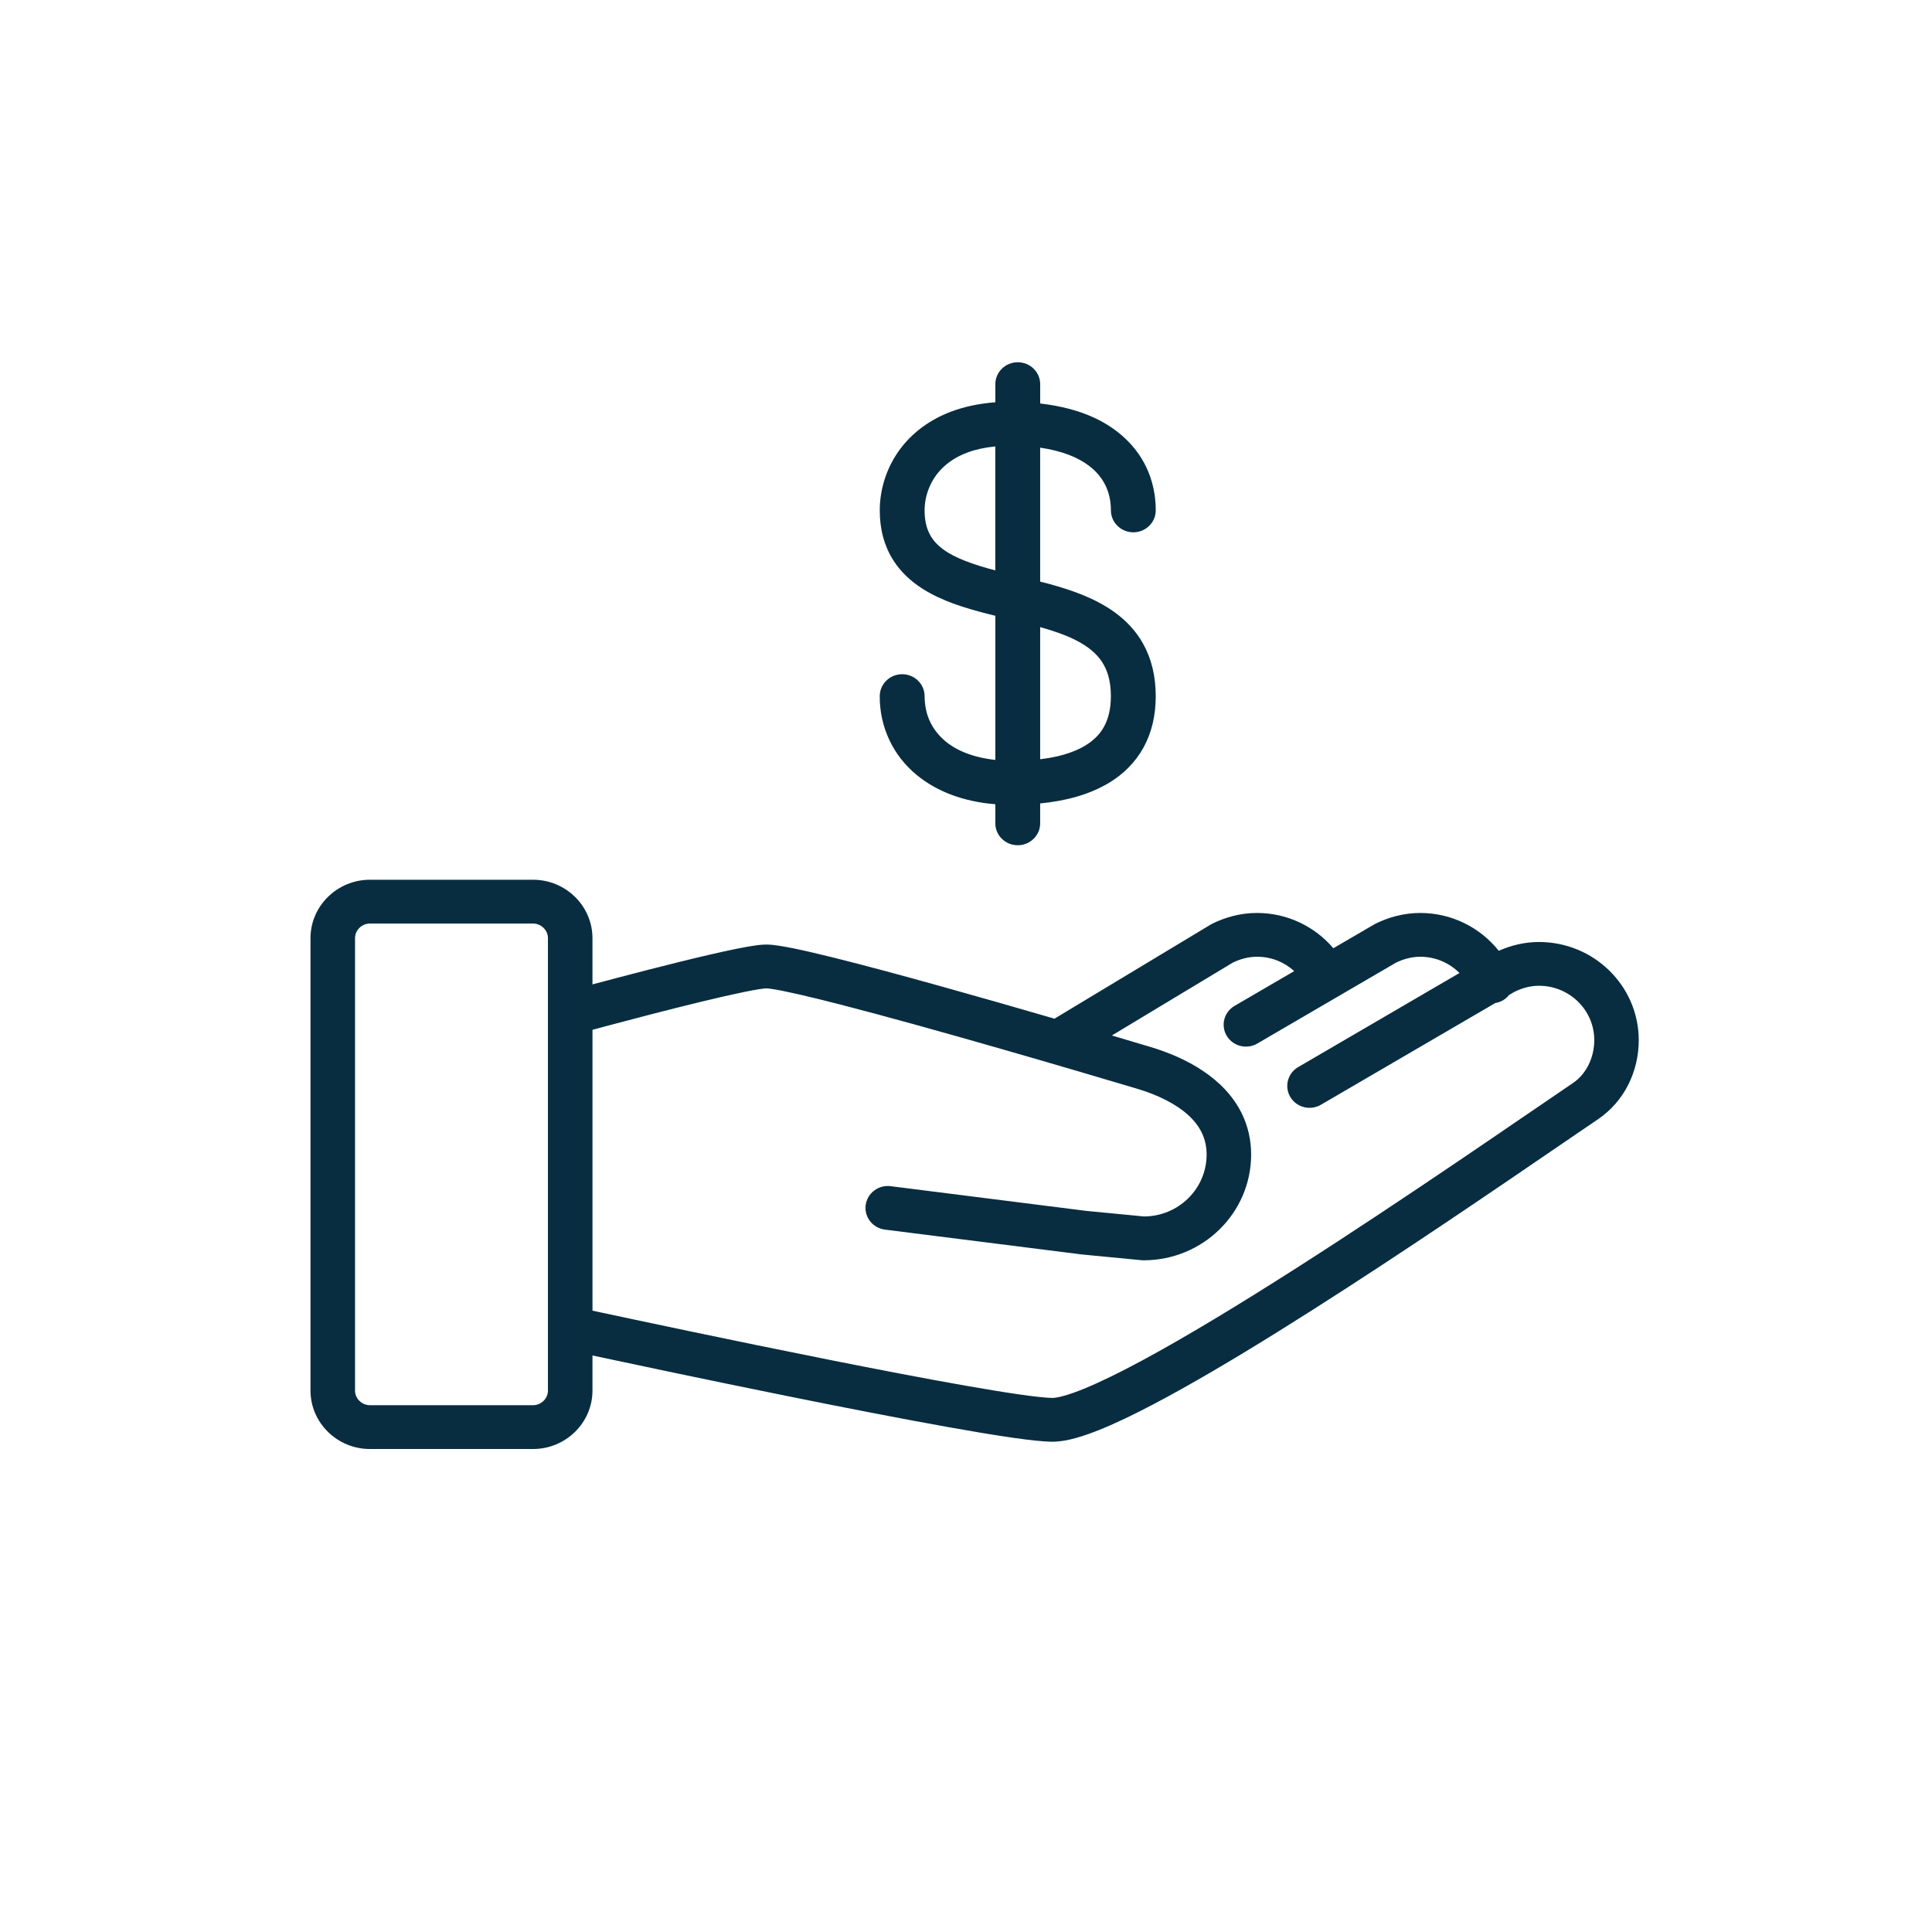 <?xml version="1.0" encoding="UTF-8"?>
<svg width="112px" height="112px" viewBox="0 0 112 112" version="1.1" xmlns="http://www.w3.org/2000/svg" xmlns:xlink="http://www.w3.org/1999/xlink">
    <!-- Generator: Sketch 52.6 (67491) - http://www.bohemiancoding.com/sketch -->
    <title>ic3</title>
    <desc>Created with Sketch.</desc>
    <g id="ic3" stroke="none" stroke-width="1" fill="none" fill-rule="evenodd">
        <g fill-rule="nonzero">
            <rect id="Rectangle-Copy-4" fill="#FFFFFF" x="0" y="0" width="112" height="112"></rect>
            <path d="M89.215,54.608 C92.41,54.61 94.997,57.157 95,60.299 C95,62.128 94.152,63.857 92.643,64.88 C90.232,66.513 85.312,69.923 80.052,73.376 C74.782,76.833 69.196,80.327 65.307,82.192 C64.189,82.726 63.213,83.129 62.355,83.367 C61.894,83.492 61.467,83.576 61.016,83.578 C60.437,83.574 59.678,83.485 58.658,83.34 C57.647,83.194 56.413,82.989 55.033,82.742 C52.274,82.25 48.933,81.597 45.701,80.944 C40.922,79.979 36.389,79.016 34.346,78.579 L34.346,80.615 C34.346,82.477 32.798,84 30.905,84 L21.441,84 C19.549,84 18,82.477 18,80.615 L18,54.385 C18,52.523 19.549,51 21.441,51 L30.905,51 C32.798,51 34.346,52.523 34.346,54.385 L34.346,57.067 C35.958,56.636 38.874,55.867 41.159,55.339 C42.277,55.081 43.226,54.882 43.892,54.795 C44.075,54.773 44.236,54.757 44.422,54.756 C44.663,54.757 44.876,54.783 45.132,54.821 C45.384,54.859 45.668,54.91 45.988,54.975 C46.626,55.105 47.408,55.287 48.301,55.508 C50.084,55.951 52.309,56.551 54.622,57.197 C56.815,57.808 59.085,58.46 61.129,59.054 L70.18,53.601 L70.275,53.549 C71.031,53.175 71.911,52.925 72.868,52.925 C74.649,52.926 76.236,53.725 77.296,54.971 L79.66,53.592 L79.739,53.549 C80.496,53.175 81.376,52.925 82.332,52.925 C84.184,52.927 85.826,53.788 86.884,55.119 C87.58,54.812 88.365,54.608 89.215,54.608 Z M31.765,80.615 L31.765,54.385 C31.765,53.926 31.371,53.539 30.905,53.539 L21.441,53.539 C20.975,53.539 20.581,53.926 20.581,54.385 L20.581,80.615 C20.581,81.074 20.975,81.461 21.441,81.461 L30.905,81.461 C31.371,81.461 31.765,81.074 31.765,80.615 Z M91.179,62.789 C91.923,62.291 92.418,61.362 92.422,60.298 C92.421,59.425 92.065,58.644 91.484,58.07 C90.899,57.498 90.106,57.147 89.219,57.146 C88.726,57.146 88.258,57.271 87.802,57.494 L87.486,57.678 C87.356,57.841 87.187,57.978 86.98,58.064 C86.884,58.105 86.785,58.129 86.687,58.145 L76.574,64.044 C75.96,64.402 75.169,64.203 74.805,63.601 C74.441,62.998 74.642,62.218 75.256,61.861 L84.608,56.406 C84.027,55.827 83.226,55.463 82.336,55.464 C81.842,55.464 81.375,55.589 80.918,55.811 L72.886,60.496 C72.273,60.854 71.481,60.654 71.117,60.052 C70.753,59.45 70.955,58.67 71.568,58.313 L75.028,56.295 C74.458,55.78 73.705,55.462 72.87,55.463 C72.378,55.464 71.914,55.588 71.459,55.808 L64.456,60.028 C65.318,60.283 66.072,60.508 66.671,60.687 C67.744,61.008 68.799,61.453 69.733,62.078 C70.664,62.7 71.488,63.519 72,64.575 C72.339,65.277 72.531,66.078 72.53,66.93 C72.528,70.316 69.738,73.06 66.296,73.061 L66.232,73.061 L62.703,72.721 L51.3,71.282 C50.594,71.192 50.093,70.557 50.184,69.861 C50.276,69.166 50.923,68.675 51.63,68.764 L62.996,70.199 L66.326,70.52 C67.325,70.511 68.22,70.116 68.879,69.47 C69.542,68.816 69.948,67.926 69.949,66.93 C69.947,66.438 69.846,66.036 69.668,65.665 C69.49,65.295 69.225,64.953 68.872,64.633 C68.17,63.993 67.101,63.465 65.92,63.115 C62.506,62.095 54.056,59.607 48.697,58.23 C46.919,57.772 45.459,57.436 44.747,57.331 C44.562,57.303 44.427,57.295 44.423,57.296 C44.421,57.293 44.243,57.306 44.014,57.344 C43.781,57.38 43.478,57.437 43.13,57.508 C42.432,57.651 41.554,57.852 40.624,58.078 C38.762,58.529 36.686,59.073 35.326,59.436 C34.929,59.542 34.599,59.631 34.347,59.699 L34.347,75.981 C34.86,76.09 35.682,76.267 36.748,76.492 C38.583,76.882 41.101,77.411 43.835,77.972 C49.299,79.093 55.644,80.34 59.033,80.828 C59.991,80.969 60.736,81.041 61.017,81.039 C61.104,81.041 61.343,81.011 61.661,80.922 C61.98,80.835 62.383,80.694 62.843,80.506 C63.764,80.129 64.917,79.567 66.209,78.87 C68.796,77.478 71.951,75.556 75.159,73.507 C81.58,69.405 88.215,64.797 91.179,62.789 Z M64.608,35.487 C65.257,35.955 65.842,36.557 66.262,37.308 C66.746,38.167 67.001,39.196 66.999,40.358 C67.001,41.471 66.762,42.482 66.289,43.337 C65.819,44.194 65.123,44.873 64.321,45.363 C63.145,46.076 61.771,46.431 60.3,46.576 L60.3,47.728 C60.3,48.43 59.717,49 59,49 C58.281,49 57.7,48.43 57.7,47.728 L57.7,46.622 C55.88,46.478 54.312,45.894 53.136,44.921 C51.765,43.796 50.991,42.137 51,40.358 C51,39.654 51.582,39.085 52.3,39.085 C53.017,39.085 53.6,39.654 53.6,40.358 C53.609,41.45 54.017,42.306 54.815,42.978 C55.466,43.519 56.436,43.916 57.7,44.053 L57.7,35.697 C57.529,35.656 57.358,35.613 57.187,35.57 C55.89,35.231 54.588,34.839 53.449,34.11 C52.801,33.694 52.206,33.151 51.769,32.452 C51.265,31.654 50.998,30.674 51.001,29.585 C51.002,28.551 51.281,27.415 51.95,26.37 C52.616,25.326 53.693,24.397 55.165,23.852 C55.913,23.573 56.759,23.392 57.701,23.321 L57.701,22.272 C57.701,21.569 58.282,21 59.001,21 C59.718,21 60.301,21.569 60.301,22.272 L60.301,23.391 C61.503,23.53 62.577,23.809 63.498,24.248 C64.83,24.881 65.855,25.853 66.43,27.04 C66.815,27.828 67.001,28.697 67,29.585 C67,30.288 66.418,30.858 65.7,30.858 C64.983,30.858 64.4,30.288 64.4,29.585 C64.4,29.038 64.289,28.56 64.084,28.137 C63.875,27.714 63.571,27.337 63.129,27.001 C62.505,26.523 61.568,26.136 60.3,25.951 L60.3,33.718 C60.478,33.764 60.654,33.804 60.832,33.853 C62.145,34.217 63.467,34.668 64.608,35.487 Z M57.699,33.067 L57.699,33.067 L57.699,25.879 C57.07,25.943 56.533,26.065 56.088,26.231 C55.443,26.471 54.971,26.793 54.61,27.153 C53.893,27.867 53.599,28.803 53.6,29.585 C53.601,30.193 53.717,30.619 53.893,30.961 C54.07,31.301 54.318,31.581 54.677,31.846 C55.343,32.347 56.434,32.735 57.699,33.067 Z M64.001,42.128 C64.242,41.687 64.398,41.127 64.399,40.357 C64.395,39.422 64.184,38.821 63.866,38.342 C63.543,37.865 63.069,37.478 62.412,37.137 C61.822,36.827 61.094,36.579 60.3,36.354 L60.3,44.013 C60.678,43.967 61.041,43.906 61.374,43.825 C62.172,43.631 62.811,43.338 63.272,42.975 C63.581,42.731 63.817,42.458 64.001,42.128 Z" id="Combined-Shape" fill="#082D41"></path>
        </g>
    </g>
</svg>